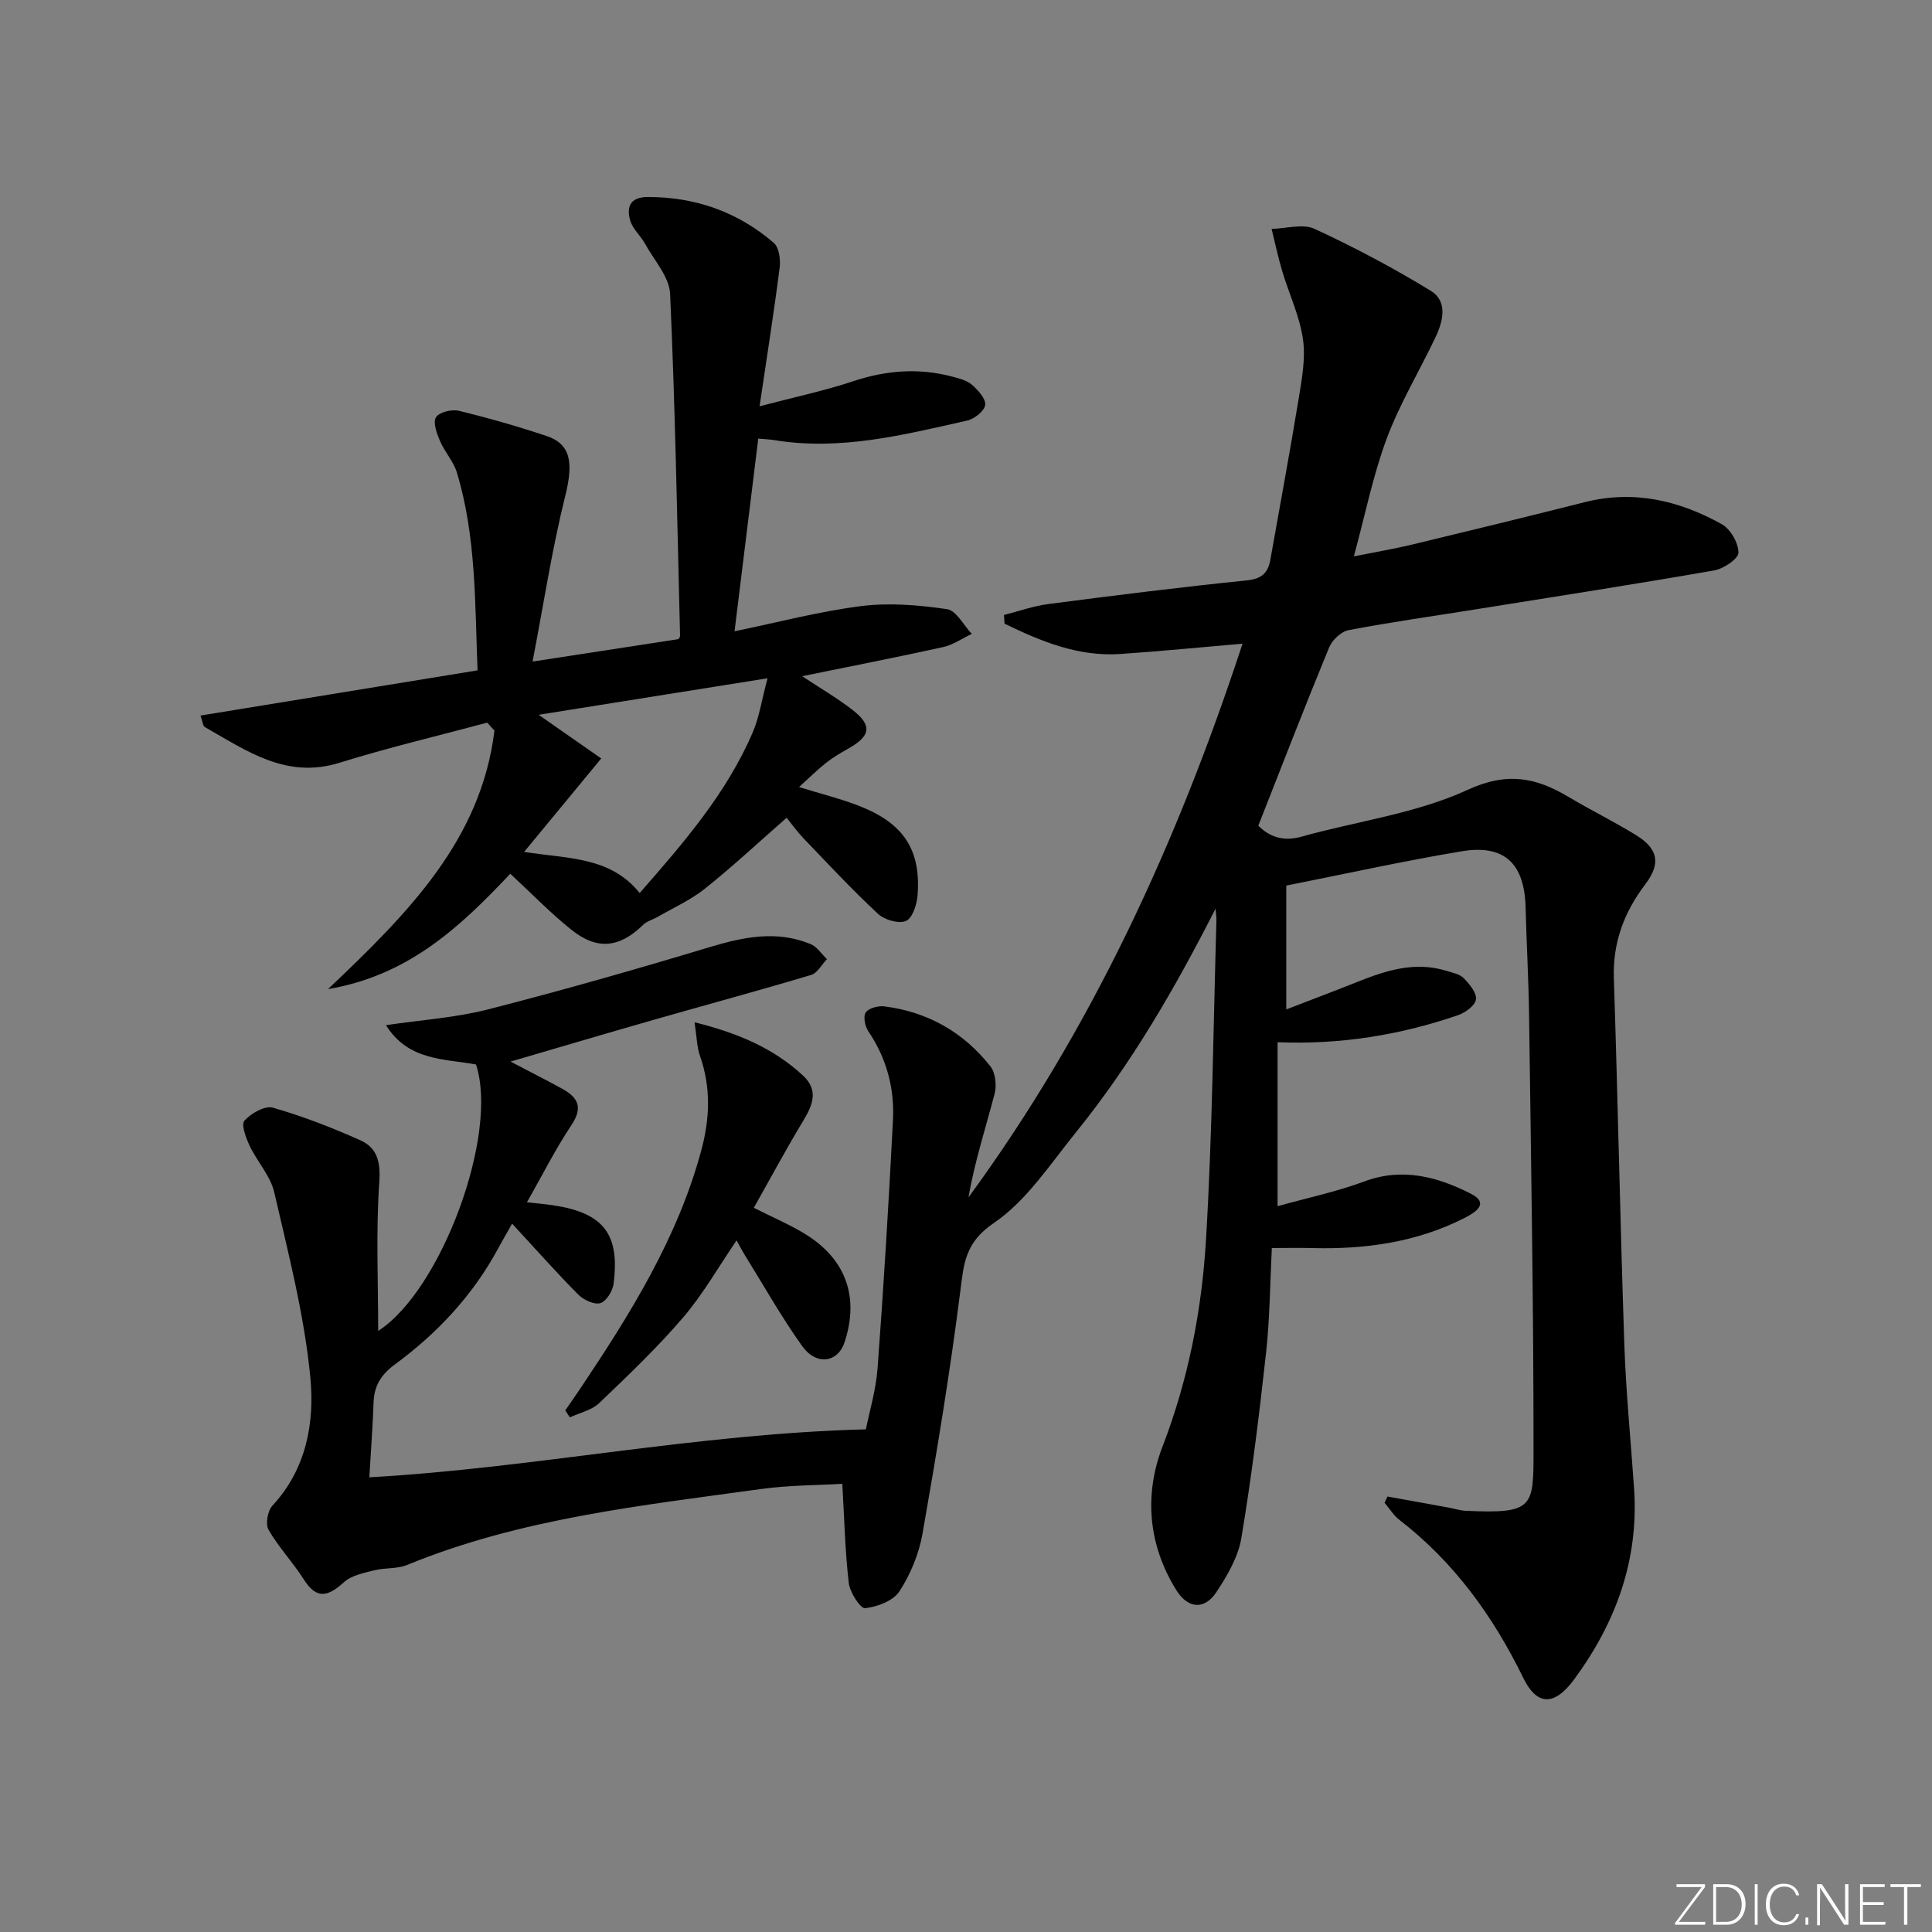<svg enable-background="new 0 0 400 400" viewBox="0 0 400 400" xmlns="http://www.w3.org/2000/svg"><rect x="0" y="0" width="400" height="400" fill="#808080" stroke="none"/><g fill="#fafbfc"><path d="m346.9 398 5.4-7.3h-5.2v-.6h5.9v.6l-5.4 7.2h5.5l-.1.6h-6.2v-.5z"/><path d="m354.7 390.1h2.8c2.3 0 3.9 1.6 3.9 4.1s-1.6 4.3-3.9 4.3h-2.8zm.6 7.8h2c2.2 0 3.3-1.6 3.3-3.6 0-1.8-1-3.6-3.3-3.6h-2z"/><path d="m363.9 390.1v8.4h-.6v-8.4z"/><path d="m372.5 396.3c-.4 1.3-1.4 2.3-3.2 2.3-2.4 0-3.7-1.9-3.7-4.3 0-2.3 1.2-4.3 3.7-4.3 1.8 0 2.9 1 3.2 2.4h-.6c-.4-1.1-1.1-1.8-2.5-1.8-2.1 0-3 1.9-3 3.7s.9 3.7 3 3.7c1.4 0 2.1-.7 2.5-1.7z"/><path d="m373.8 398.5v-1.5h.6v1.5z"/><path d="m376.2 398.5v-8.4h1c1.3 2 4.4 6.7 4.9 7.6-.1-1.2-.1-2.4-.1-3.8v-3.8h.7v8.4h-.9c-1.2-1.9-4.4-6.8-5-7.7.1 1.1 0 2.3 0 3.9v3.9h-.6z"/><path d="m390 394.4h-4.3v3.5h4.7l-.1.6h-5.2v-8.4h5.1v.6h-4.5v3.1h4.3z"/><path d="m394.2 390.7h-2.8v-.6h6.3v.6h-2.8v7.8h-.7z"/></g><path d="m251.66 188.14c-8.39 16.5-17.45 32.15-28.9 46.3-5.34 6.59-10.21 14.16-17.01 18.78-5.95 4.04-6.2 8.34-6.94 14.19-2.12 16.78-4.89 33.48-7.82 50.15-.73 4.15-2.48 8.38-4.77 11.91-1.28 1.97-4.58 3.21-7.11 3.49-.97.11-3.15-3.27-3.38-5.23-.77-6.54-.91-13.15-1.34-20.52-5.05.3-10.98.27-16.79 1.07-24.82 3.43-49.82 6.08-73.32 15.73-2.07.85-4.59.54-6.81 1.11-2.16.55-4.67 1.03-6.22 2.43-3.24 2.92-5.63 3.76-8.34-.53-2.25-3.55-5.22-6.66-7.31-10.29-.68-1.17-.19-3.93.8-5 7.05-7.57 8.74-17.22 7.86-26.46-1.23-12.93-4.55-25.69-7.48-38.42-.79-3.41-3.53-6.33-5.09-9.62-.77-1.63-1.8-4.41-1.09-5.2 1.37-1.52 4.23-3.17 5.89-2.7 6.18 1.77 12.23 4.12 18.11 6.75 3.44 1.54 4.22 4.39 3.93 8.6-.71 10.27-.23 20.62-.23 30.87 13-8.32 25.03-40.66 20.25-55.16-6.53-1.21-14-.71-18.64-8.14 7.28-1.08 14.36-1.53 21.11-3.26 15.4-3.94 30.7-8.31 45.92-12.9 7.03-2.12 13.89-3.52 20.9-.62 1.33.55 2.26 2.05 3.37 3.11-1.09 1.13-1.98 2.89-3.29 3.28-10.8 3.23-21.69 6.17-32.53 9.27-9.54 2.73-19.06 5.55-29.69 8.66 4.16 2.18 7.42 3.83 10.62 5.58 3.25 1.77 4.49 3.81 2.02 7.52-3.37 5.06-6.12 10.54-9.24 16.03 1.94.22 3.69.36 5.42.62 10.4 1.56 13.86 5.93 12.51 16.28-.19 1.49-1.51 3.62-2.74 3.98-1.28.37-3.47-.67-4.57-1.77-4.55-4.59-8.84-9.44-13.69-14.69-1.18 2.09-2.06 3.59-2.88 5.11-5.23 9.71-12.59 17.57-21.4 24.05-2.8 2.06-4.28 4.36-4.4 7.79-.18 4.98-.55 9.95-.88 15.57 34.06-1.91 67.61-9.03 102.8-9.93.68-3.45 2.08-8.06 2.43-12.74 1.27-17.08 2.3-34.18 3.18-51.28.34-6.6-1.33-12.82-5.12-18.43-.69-1.02-1.08-3.08-.51-3.88.64-.9 2.59-1.4 3.86-1.24 8.98 1.14 16.39 5.35 21.95 12.43 1.05 1.33 1.31 3.94.86 5.67-1.86 7.11-4.14 14.1-5.41 21.45 25.5-34.83 43.2-73.38 56.74-114.64-8.72.74-17 1.57-25.29 2.13-8.73.59-16.44-2.61-23.98-6.28-.04-.6-.08-1.2-.12-1.79 3.06-.78 6.08-1.87 9.19-2.27 13.67-1.78 27.35-3.5 41.06-4.89 3.13-.32 4.42-1.54 4.91-4.32 1.96-11.09 4.03-22.17 5.85-33.28.67-4.08 1.47-8.37.89-12.37-.69-4.77-2.87-9.32-4.27-14-.87-2.9-1.49-5.87-2.22-8.81 2.99-.06 6.45-1.13 8.89-.01 8.26 3.82 16.34 8.1 24.1 12.85 3.46 2.12 2.56 6.2.99 9.5-3.33 7.03-7.41 13.77-10.13 21.03-2.83 7.57-4.42 15.61-6.82 24.43 4.59-.92 8.4-1.56 12.14-2.46 11.93-2.87 23.84-5.78 35.74-8.78 10.11-2.54 19.5-.32 28.3 4.58 1.79 1 3.46 3.89 3.44 5.89-.01 1.29-3.08 3.34-5.01 3.68-16.35 2.85-32.75 5.4-49.14 8.02-8.85 1.42-17.74 2.66-26.54 4.34-1.55.29-3.42 2.05-4.05 3.59-4.99 12.11-9.71 24.32-14.66 36.89 2.24 2.26 5.07 3.37 8.96 2.28 11.48-3.22 23.68-4.77 34.35-9.68 8.3-3.82 14.22-2.54 21 1.5 4.57 2.72 9.36 5.07 13.89 7.86 4.67 2.88 5.14 5.94 1.9 10.21-4.35 5.74-6.73 12.01-6.49 19.4.83 25.28 1.31 50.57 2.17 75.85.34 9.96 1.34 19.9 2.02 29.85 1 14.81-3.81 27.84-12.47 39.57-4.04 5.47-7.66 5.38-10.46-.36-6.23-12.76-14.31-23.98-25.63-32.72-1.22-.94-2.08-2.36-3.1-3.56.2-.43.4-.86.6-1.3 4.24.77 8.48 1.53 12.72 2.3 1.14.21 2.28.59 3.43.65 14.22.67 14.08-.74 14.09-12.61.01-29.96-.52-59.93-.92-89.89-.1-7.48-.53-14.96-.72-22.44-.24-9.07-4.38-13.08-13.25-11.6-12.08 2.02-24.05 4.67-36.3 7.1v25.64c5.13-1.98 9.96-3.8 14.75-5.71 5.93-2.38 11.91-4.27 18.37-2.29 1.26.39 2.77.67 3.62 1.53 1.19 1.21 2.7 3.03 2.53 4.4-.15 1.25-2.19 2.74-3.7 3.26-11.99 4.12-24.35 6.13-37.37 5.6v33.95c6.26-1.75 12.26-3 17.94-5.12 7.91-2.95 15.17-.96 22.03 2.51 4.1 2.07.84 3.98-1.37 5.1-9.9 5.02-20.52 6.46-31.47 6.18-2.64-.07-5.28-.01-8.32-.01-.37 7.16-.4 14.44-1.19 21.64-1.41 12.84-2.99 25.67-5.12 38.41-.66 3.92-2.91 7.78-5.17 11.19-2.48 3.74-5.89 3.44-8.29-.4-5.86-9.4-6.69-19.8-2.87-29.72 5.34-13.85 8.12-28.15 9-42.71 1.33-22.08 1.52-44.22 2.17-66.34-.01-.79-.13-1.56-.19-2.32z" fill="#010000"/><path d="m100.88 149.61c-10.22 2.75-20.53 5.18-30.62 8.32-11.02 3.43-19.22-2.52-27.84-7.39-.42-.24-.46-1.14-.91-2.39 19.22-3.14 38.09-6.22 57.36-9.36-.55-14.14-.29-27.77-4.28-40.96-.7-2.32-2.54-4.27-3.5-6.54-.66-1.55-1.49-3.83-.82-4.9.66-1.06 3.26-1.7 4.73-1.34 6.1 1.48 12.16 3.22 18.12 5.2 5.18 1.72 5.58 5.69 3.9 12.46-2.74 11.01-4.45 22.28-6.76 34.26 10.92-1.68 20.48-3.15 30.19-4.64.05-.1.35-.38.35-.66-.59-23.61-1-47.23-2.06-70.82-.16-3.52-3.29-6.94-5.17-10.35-.94-1.7-2.61-3.12-3.11-4.9-.77-2.72-.02-4.8 3.61-4.81 9.9-.02 18.67 3.07 26.13 9.49 1.1.94 1.43 3.45 1.22 5.12-1.14 8.98-2.56 17.91-4.16 28.72 7.47-1.96 13.52-3.24 19.35-5.18 6.84-2.28 13.62-2.81 20.56-.96 1.43.38 3.03.77 4.08 1.7 1.26 1.1 2.89 2.9 2.72 4.18-.17 1.25-2.25 2.89-3.75 3.22-13.11 2.95-26.21 6.28-39.85 4.05-1.12-.18-2.26-.22-3.38-.32-1.65 13.42-3.28 26.67-4.91 39.89 9.07-1.87 17.59-4.13 26.26-5.22 5.81-.73 11.89-.21 17.73.64 1.92.28 3.43 3.33 5.13 5.12-1.97.93-3.86 2.27-5.94 2.73-9.5 2.1-19.05 3.96-29.18 6.03 3.69 2.45 7.19 4.48 10.36 6.93 4.21 3.25 3.86 5.45-.83 8.07-1.59.89-3.18 1.83-4.6 2.96-1.8 1.42-3.44 3.06-5.58 4.99 4.56 1.42 8.68 2.42 12.59 3.96 9.09 3.59 12.65 9.05 11.96 18.4-.14 1.92-1.05 4.77-2.4 5.36-1.49.65-4.46-.22-5.81-1.48-5.35-4.98-10.34-10.34-15.41-15.62-1.26-1.31-2.32-2.81-3.5-4.26-5.72 5.01-11.13 10.06-16.9 14.67-2.95 2.36-6.52 3.95-9.82 5.86-.98.57-2.19.86-2.97 1.62-4.83 4.73-9.46 5.34-14.79 1.1-4.4-3.5-8.33-7.59-12.73-11.66-10.22 10.82-20.93 21.04-37.73 23.88 16.59-15.73 31.68-30.87 34.45-53.53-.51-.53-1-1.08-1.49-1.64zm31.56 35.28c9.08-10.38 18.02-20.65 23.44-33.35 1.31-3.06 1.79-6.46 3.03-11.11-16.42 2.62-31.4 5.01-47.39 7.56 5.24 3.65 9.27 6.46 12.96 9.04-5.8 7.03-10.73 13-15.97 19.35 9.21 1.44 17.86.97 23.93 8.51z" fill="#010000"/><path d="m117.03 292.01c.99-1.44 2-2.86 2.97-4.31 10.38-15.49 20.25-31.23 25.19-49.51 1.78-6.59 2.03-13.03-.26-19.56-.66-1.88-.67-3.98-1.13-6.98 9.07 2.26 16.38 5.4 22.46 11.04 3.27 3.03 2.01 6.11.02 9.39-3.49 5.77-6.68 11.73-10.21 17.98 4.09 2.07 7.57 3.53 10.73 5.49 8.39 5.2 11.12 13.05 8.06 22.34-1.4 4.25-5.86 4.91-8.82.75-4.32-6.07-7.99-12.6-11.93-18.95-.52-.84-.97-1.72-1.61-2.88-3.75 5.49-6.93 11.12-11.06 15.95-5.38 6.28-11.41 12.03-17.4 17.75-1.54 1.47-4.01 1.98-6.05 2.94-.32-.49-.64-.97-.96-1.44z" fill="#010000"/></svg>